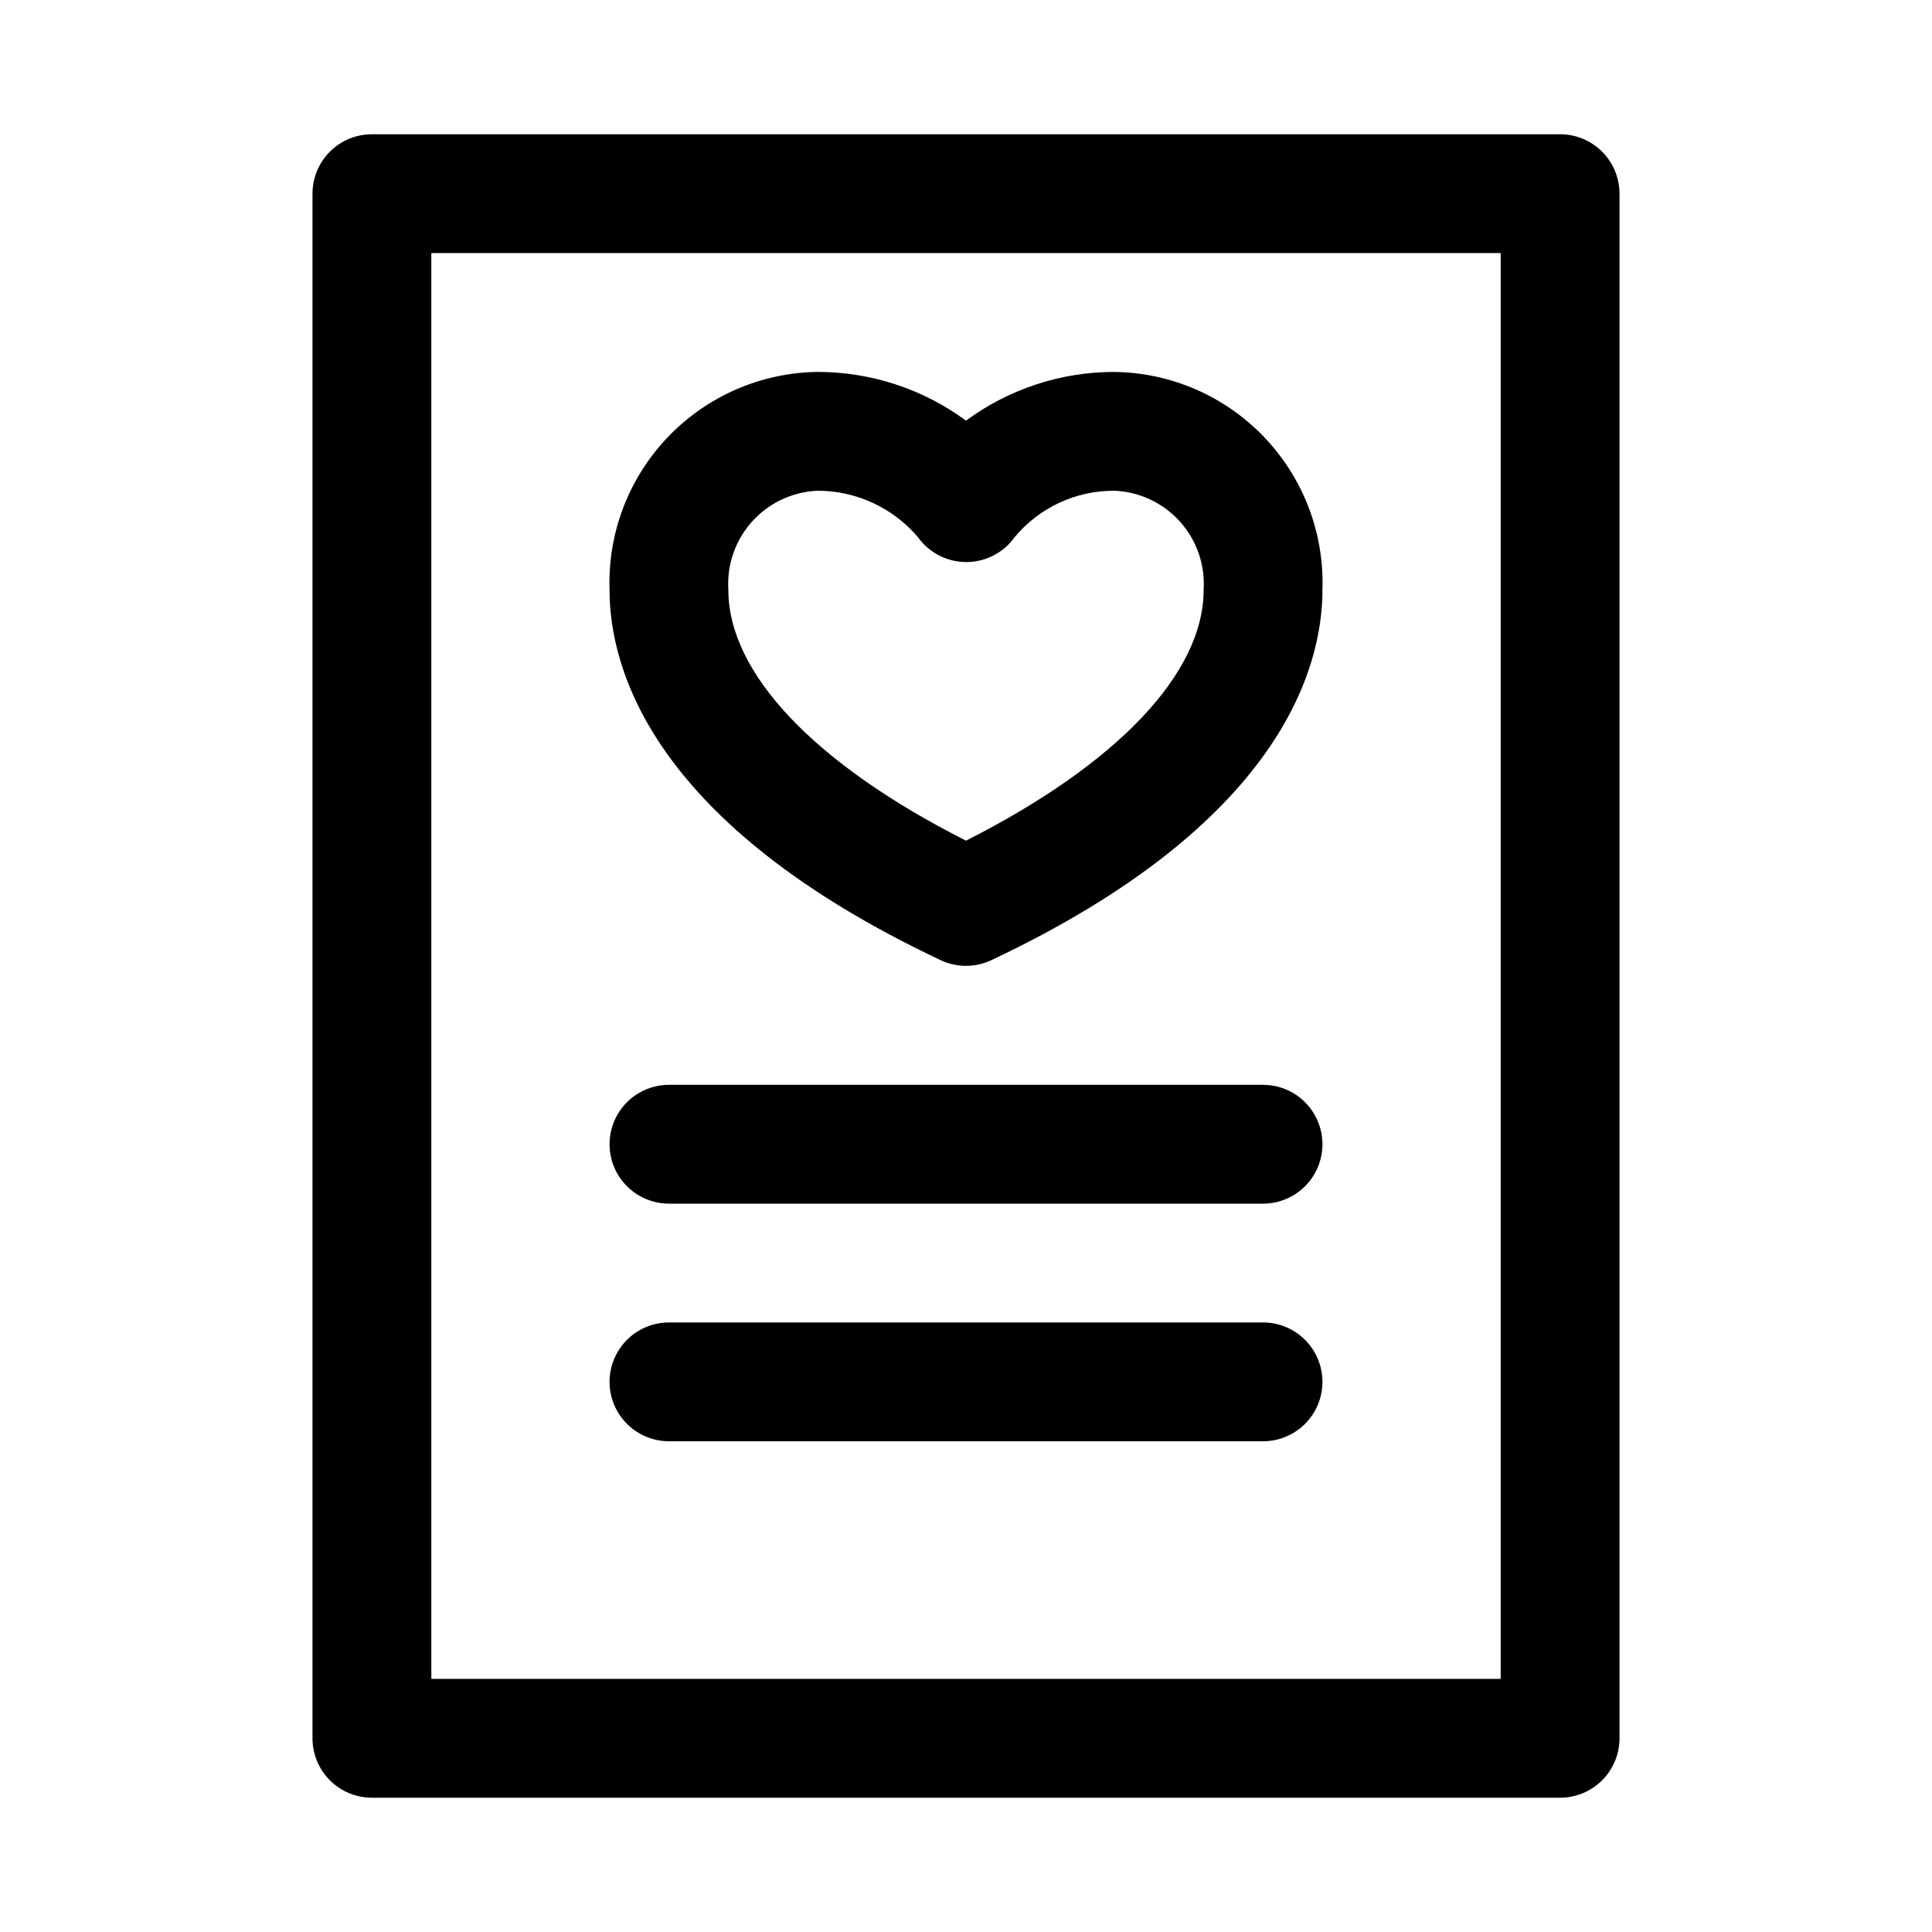 <?xml version="1.0" encoding="UTF-8"?>
<!-- Uploaded to: SVG Repo, www.svgrepo.com, Generator: SVG Repo Mixer Tools -->
<svg fill="#000000" width="800px" height="800px" version="1.1" viewBox="144 144 512 512" xmlns="http://www.w3.org/2000/svg">
 <g>
  <path d="m557.44 179.58h-314.88c-4.176 0-8.18 1.66-11.133 4.609-2.953 2.953-4.613 6.957-4.613 11.133v409.35c0 4.176 1.66 8.18 4.613 11.133 2.953 2.953 6.957 4.609 11.133 4.609h314.88c4.176 0 8.18-1.656 11.133-4.609 2.953-2.953 4.613-6.957 4.613-11.133v-409.35c0-4.176-1.66-8.18-4.613-11.133-2.953-2.949-6.957-4.609-11.133-4.609zm-15.742 409.34h-283.39v-377.86h283.39z"/>
  <path d="m393.23 398.43c4.281 2.039 9.254 2.039 13.539 0 76.359-36.055 87.691-77.148 87.691-98.086 0.512-15.012-5.043-29.598-15.41-40.469-10.367-10.871-24.672-17.109-39.691-17.312-14.164-0.012-27.957 4.512-39.359 12.91-11.406-8.398-25.199-12.922-39.363-12.91-15.02 0.203-29.324 6.441-39.691 17.312-10.367 10.871-15.922 25.457-15.41 40.469 0 20.938 11.336 62.031 87.695 98.086zm-32.594-124.38c10.242-0.004 19.969 4.484 26.609 12.281 2.953 4.152 7.734 6.621 12.832 6.621s9.879-2.469 12.832-6.621c6.539-7.84 16.238-12.348 26.449-12.281 6.644 0.281 12.895 3.231 17.34 8.18 4.441 4.945 6.707 11.477 6.277 18.113 0 22.043-22.828 46.129-62.977 66.441-40.148-20.309-62.977-44.398-62.977-66.441-0.43-6.637 1.832-13.168 6.277-18.113 4.441-4.949 10.691-7.898 17.336-8.18z"/>
  <path d="m321.28 462.98h157.44c5.625 0 10.824-3.004 13.633-7.875 2.812-4.871 2.812-10.871 0-15.742-2.809-4.871-8.008-7.871-13.633-7.871h-157.44c-5.625 0-10.82 3-13.633 7.871s-2.812 10.871 0 15.742c2.812 4.871 8.008 7.875 13.633 7.875z"/>
  <path d="m321.28 525.95h157.44c5.625 0 10.824-3 13.633-7.871 2.812-4.871 2.812-10.871 0-15.742-2.809-4.871-8.008-7.875-13.633-7.875h-157.44c-5.625 0-10.82 3.004-13.633 7.875-2.812 4.871-2.812 10.871 0 15.742s8.008 7.871 13.633 7.871z"/>
 </g>
</svg>